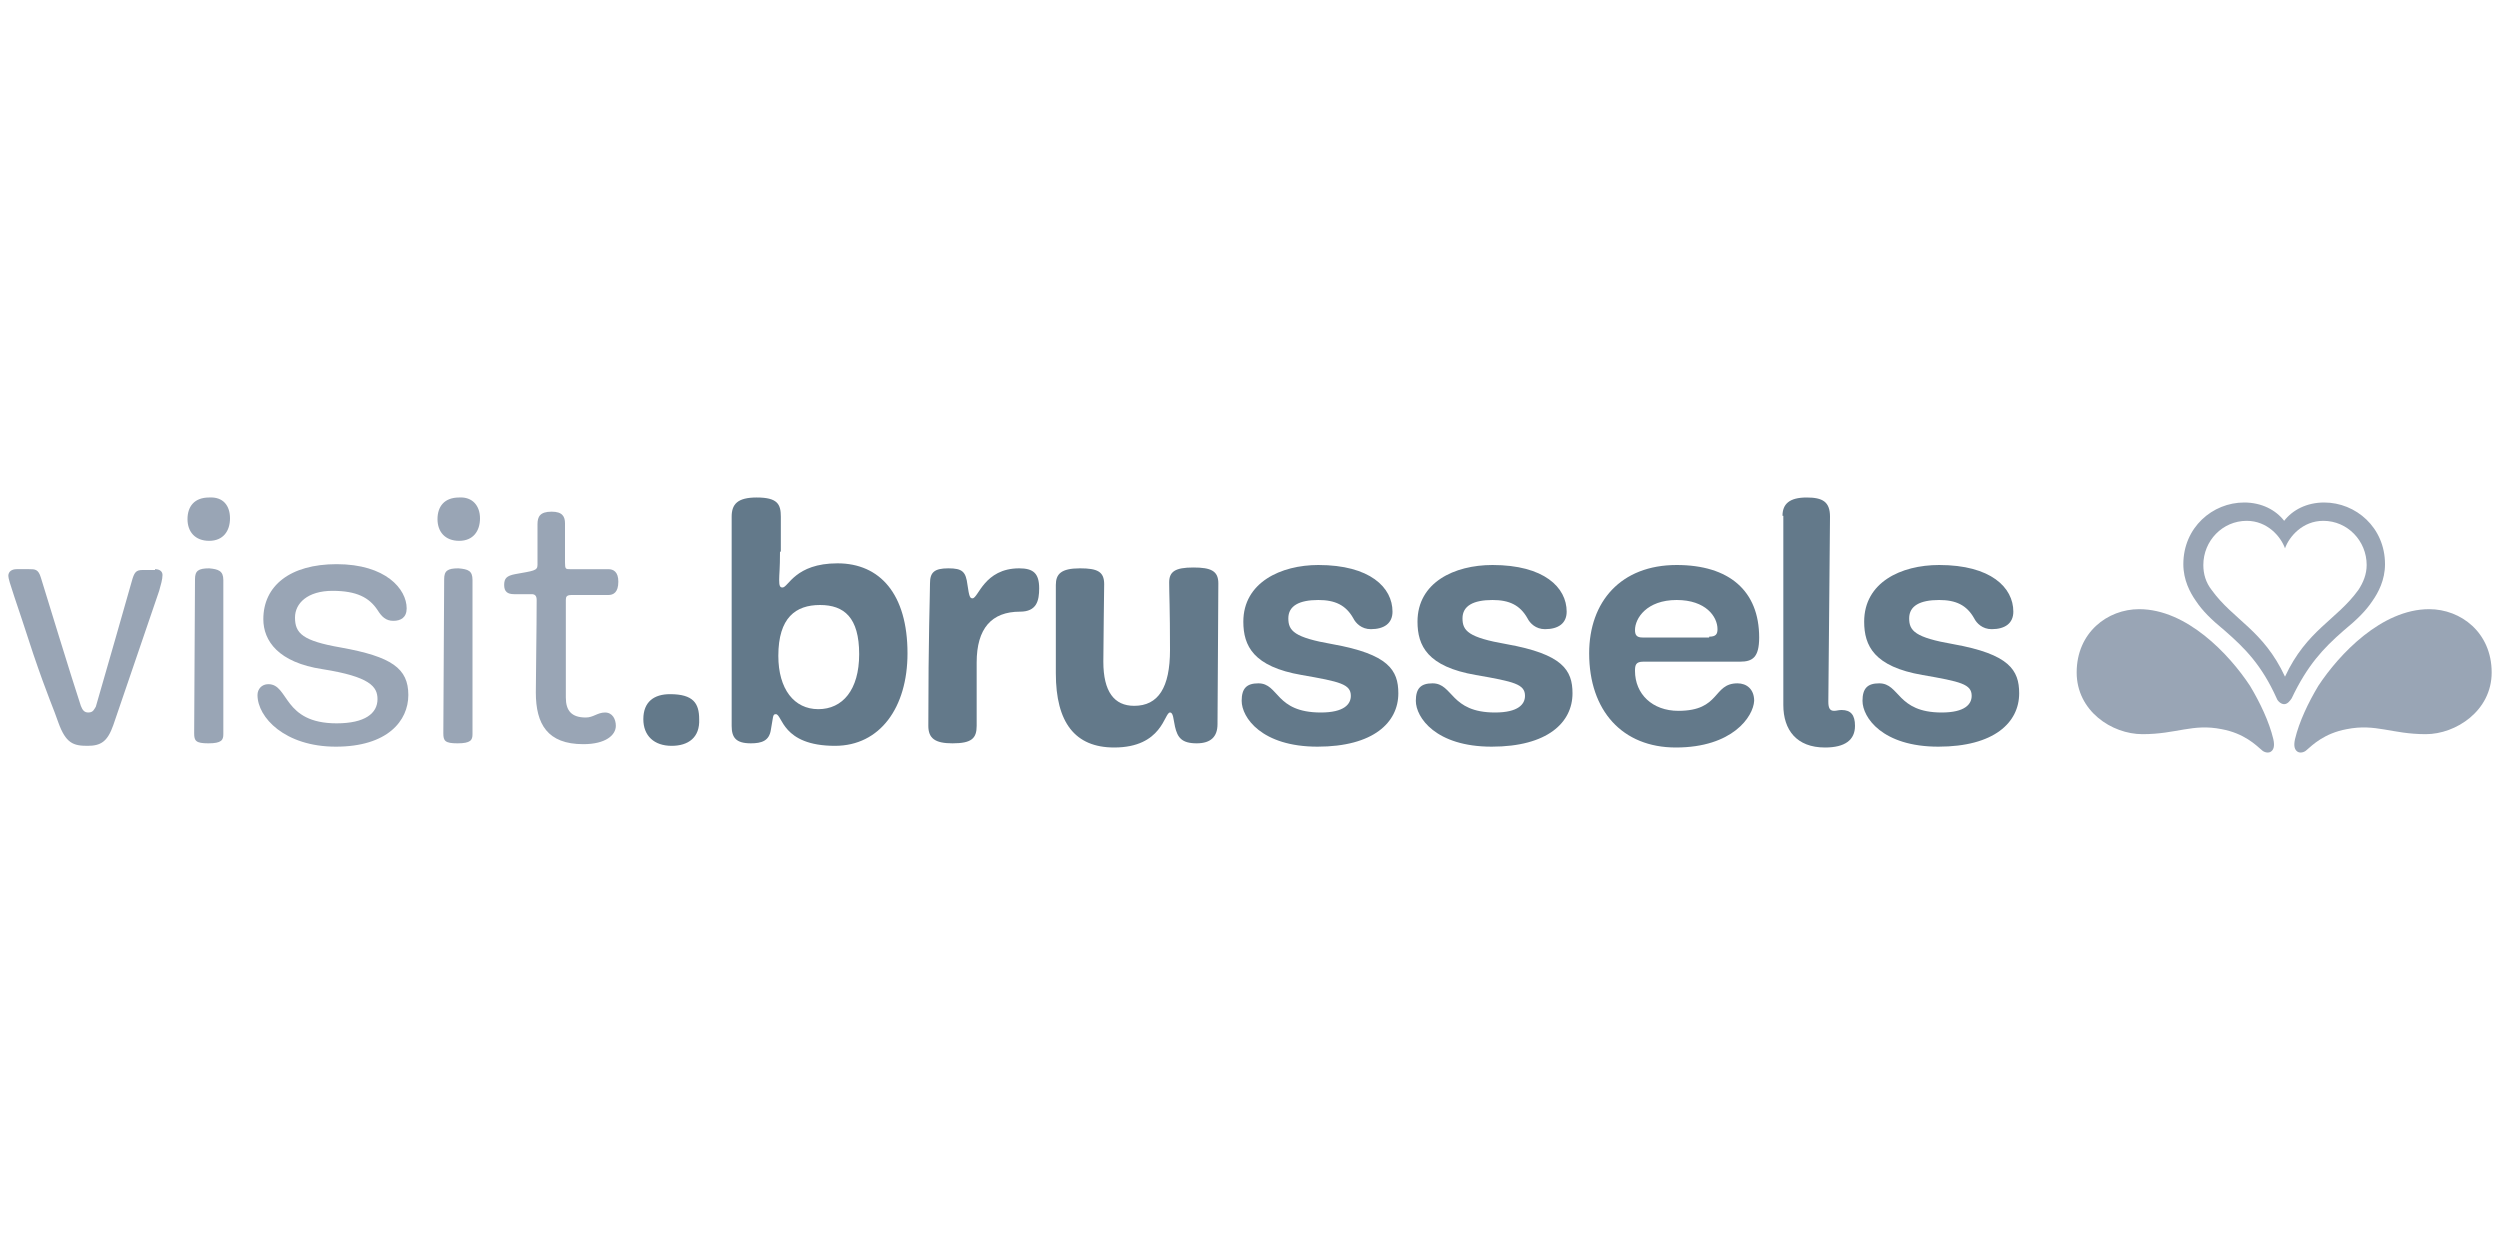 <?xml version="1.0" encoding="utf-8"?>
<!-- Generator: Adobe Illustrator 24.2.3, SVG Export Plug-In . SVG Version: 6.00 Build 0)  -->
<svg version="1.1" id="Layer_1" xmlns="http://www.w3.org/2000/svg" xmlns:xlink="http://www.w3.org/1999/xlink" x="0px" y="0px"
	 viewBox="0 0 300 150" style="enable-background:new 0 0 300 150;" xml:space="preserve">
<style type="text/css">
	.st0{fill:#99A5B5;}
	.st1{fill:#63798A;}
</style>
<g>
	<path class="st0" d="M18.6,68.3c0.6,0,0.9,0.3,0.9,0.7c0,0.5-0.2,1.2-0.4,1.9l-5.5,16.1c-0.7,2-1.5,2.5-3.1,2.5
		c-1.7,0-2.6-0.3-3.5-2.8c-0.5-1.5-1.3-3.2-3-8.2C1.9,72,1,69.7,1,69.1c0-0.5,0.4-0.8,1-0.8h1.5c0.7,0,1.1,0,1.4,1
		c0.4,1.3,3.8,12.4,4.8,15.4c0.2,0.5,0.4,0.8,0.9,0.8c0.6,0,0.7-0.4,0.9-0.7c1-3.4,3.9-13.6,4.3-15c0.3-1.1,0.5-1.4,1.3-1.4H18.6z"
		/>
	<path class="st0" d="M26.8,69.6v18.5c0,0.7-0.2,1.1-1.8,1.1c-1.5,0-1.7-0.3-1.7-1.2c0-1,0.1-16.3,0.1-18.5c0-1,0.4-1.3,1.7-1.3
		C26.2,68.3,26.8,68.5,26.8,69.6 M27.6,62.2c0,1.5-0.8,2.7-2.5,2.7c-1.7,0-2.6-1.1-2.6-2.6c0-1.5,0.8-2.6,2.6-2.6
		C26.8,59.6,27.6,60.7,27.6,62.2"/>
	<path class="st0" d="M45.3,83.9c0-1.5-0.9-2.7-6.6-3.6c-5.3-0.8-7.1-3.4-7.1-6c0-4,3.2-6.6,8.8-6.6c5.9,0,8.4,3,8.4,5.3
		c0,1.1-0.7,1.5-1.6,1.5c-0.9,0-1.4-0.5-1.9-1.3c-1-1.5-2.5-2.3-5.4-2.3c-3,0-4.5,1.5-4.5,3.2c0,1.9,0.9,2.8,5.5,3.6
		c6.1,1.1,8.1,2.5,8.1,5.7c0,3.1-2.5,6.2-8.7,6.2c-6.1,0-9.4-3.5-9.4-6.2c0-0.7,0.5-1.3,1.3-1.3c2.5,0,1.7,4.7,8.2,4.7
		C43.8,86.8,45.3,85.6,45.3,83.9"/>
	<path class="st0" d="M56.7,69.6v18.5c0,0.7-0.2,1.1-1.8,1.1c-1.5,0-1.7-0.3-1.7-1.2c0-1,0.1-16.3,0.1-18.5c0-1,0.4-1.3,1.7-1.3
		C56.2,68.3,56.7,68.5,56.7,69.6 M57.6,62.2c0,1.5-0.8,2.7-2.5,2.7c-1.7,0-2.6-1.1-2.6-2.6c0-1.5,0.8-2.6,2.6-2.6
		C56.7,59.6,57.6,60.7,57.6,62.2"/>
	<path class="st0" d="M64.5,62.9c0-0.9,0.3-1.5,1.7-1.5c1.3,0,1.6,0.6,1.6,1.4v4.7c0,0.8,0.1,0.8,0.6,0.8c0.3,0,3.4,0,4.6,0
		c0.6,0,1.2,0.3,1.2,1.5c0,1.3-0.6,1.6-1.2,1.6h-4.4c-0.6,0-0.7,0.2-0.7,0.6v11.7c0,1.6,0.7,2.4,2.4,2.4c0.9,0,1.4-0.6,2.3-0.6
		c0.9,0,1.3,0.8,1.3,1.6c0,1.1-1.2,2.2-3.9,2.2c-4.3,0-5.7-2.4-5.7-6.2c0-2.2,0.1-7.6,0.1-11.1c0-0.5-0.2-0.7-0.6-0.7h-2.1
		c-0.8,0-1.2-0.3-1.2-1.1c0-0.8,0.3-1.1,1.3-1.3c2.2-0.4,2.7-0.4,2.7-1.1V62.9z"/>
	<path class="st1" d="M80.6,89.5c-2.1,0-3.4-1.2-3.4-3.2c0-2.1,1.3-3,3.2-3c2.8,0,3.5,1.1,3.5,3C84,88.5,82.6,89.5,80.6,89.5"/>
	<path class="st1" d="M103.1,78.5c0-4.4-1.8-5.9-4.7-5.9c-2.9,0-5,1.5-5,6.1c0,4,1.9,6.4,4.8,6.4C101.1,85.1,103.1,82.8,103.1,78.5
		 M93.6,66.2c0,2.1-0.1,2.7-0.1,3.4c0,0.7,0.1,0.9,0.4,0.9c0.7,0,1.5-2.9,6.6-2.9c5.1,0,8.4,3.7,8.4,10.8c0,6.5-3.3,11.1-8.7,11.1
		c-6.4,0-6.3-3.8-7.1-3.8c-0.4,0-0.3,0.3-0.6,1.9c-0.2,1.3-1.1,1.6-2.4,1.6c-1.8,0-2.3-0.7-2.3-2.1c0-3.2,0-11.2,0-25.1
		c0-1.5,0.7-2.3,3-2.3c2.5,0,2.9,0.8,2.9,2.3V66.2z"/>
	<path class="st1" d="M117.2,87.1c0,1.5-0.6,2.1-2.9,2.1c-2.1,0-2.9-0.6-2.9-2.1c0-10.7,0.2-15.7,0.2-17.1c0-1.3,0.5-1.8,2.2-1.8
		c1.7,0,2.1,0.4,2.3,2c0.2,1.4,0.3,1.6,0.6,1.6c0.7,0,1.4-3.6,5.6-3.6c1.7,0,2.4,0.6,2.4,2.4c0,1.5-0.3,2.8-2.3,2.8
		c-3.4,0-5.2,2-5.2,6.1V87.1z"/>
	<path class="st1" d="M143.6,89.2c-1.8,0-2.3-0.7-2.6-2c-0.2-0.9-0.2-1.7-0.6-1.7c-0.7,0-0.9,4.2-6.7,4.2c-4.7,0-7-3-7-8.9
		c0-6.5,0-3.5,0-10.6c0-1.3,0.6-2,2.9-2c2.1,0,2.9,0.4,2.9,1.9c0,0.7-0.1,7.3-0.1,9.3c0,3.6,1.3,5.3,3.7,5.3c2.9,0,4.3-2.2,4.3-6.7
		c0-5-0.1-6.8-0.1-8.1c0-1.3,0.7-1.8,2.9-1.8c2.1,0,3,0.4,3,1.9c0,2.4-0.1,15.5-0.1,16.9C146.1,88.4,145.3,89.2,143.6,89.2"/>
	<path class="st1" d="M158.5,85.5c2.8,0,3.6-1,3.6-2c0-1.4-1.3-1.7-5.9-2.5c-5.8-1-7-3.5-7-6.4c0-4.7,4.5-6.8,9-6.8
		c6.2,0,8.9,2.7,8.9,5.6c0,1.4-1,2.1-2.6,2.1c-1.1,0-1.8-0.7-2.1-1.3c-0.9-1.6-2.2-2.2-4.2-2.2c-2.3,0-3.6,0.7-3.6,2.2
		c0,1.5,0.7,2.3,5.3,3.1c6.7,1.2,7.9,3.1,7.9,5.9c0,3.5-3,6.4-9.7,6.4c-6.7,0-9.1-3.5-9.1-5.5c0-1.5,0.6-2.1,2-2.1
		C153.5,82,153,85.5,158.5,85.5"/>
	<path class="st1" d="M179.4,85.5c2.8,0,3.6-1,3.6-2c0-1.4-1.3-1.7-5.9-2.5c-5.8-1-7-3.5-7-6.4c0-4.7,4.4-6.8,9-6.8
		c6.2,0,8.9,2.7,8.9,5.6c0,1.4-1,2.1-2.6,2.1c-1.1,0-1.8-0.7-2.1-1.3c-0.9-1.6-2.2-2.2-4.2-2.2c-2.3,0-3.6,0.7-3.6,2.2
		c0,1.5,0.7,2.3,5.3,3.1c6.7,1.2,7.9,3.1,7.9,5.9c0,3.5-3,6.4-9.7,6.4c-6.7,0-9.1-3.5-9.1-5.5c0-1.5,0.6-2.1,2-2.1
		C174.4,82,174,85.5,179.4,85.5"/>
	<path class="st1" d="M205.1,76.4c0.8,0,1-0.3,1-0.9c0-1.5-1.4-3.5-4.9-3.5c-3.6,0-5,2.2-5,3.6c0,0.6,0.2,0.9,0.9,0.9H205.1z
		 M201.1,89.7c-6.4,0-10.4-4.4-10.4-11.3c0-6.2,3.8-10.6,10.5-10.6c6.3,0,9.9,3.1,9.9,8.7c0,2.4-0.8,2.9-2.3,2.9
		c-1.1,0-10.6,0-11.6,0c-0.9,0-1,0.4-1,1.1c0,2.8,2.1,4.8,5.2,4.8c5.1,0,4.1-3.3,7.1-3.3c1.1,0,2,0.7,2,2.1
		C210.4,86,207.9,89.7,201.1,89.7"/>
	<path class="st1" d="M213.9,61.9c0-1.4,0.8-2.2,2.9-2.2c1.9,0,2.8,0.5,2.8,2.3c0,2.4-0.2,20.3-0.2,22.2c0,0.8,0.2,1.1,0.7,1.1
		c0.3,0,0.5-0.1,0.9-0.1c1.1,0,1.6,0.6,1.6,1.9c0,1.7-1.2,2.6-3.6,2.6c-3.4,0-5-2.1-5-5.1V61.9z"/>
	<path class="st1" d="M233,85.5c2.8,0,3.6-1,3.6-2c0-1.4-1.3-1.7-5.9-2.5c-5.8-1-7-3.5-7-6.4c0-4.7,4.4-6.8,9-6.8
		c6.2,0,8.9,2.7,8.9,5.6c0,1.4-1,2.1-2.6,2.1c-1.1,0-1.8-0.7-2.1-1.3c-0.9-1.6-2.2-2.2-4.2-2.2c-2.3,0-3.6,0.7-3.6,2.2
		c0,1.5,0.7,2.3,5.3,3.1c6.7,1.2,7.9,3.1,7.9,5.9c0,3.5-3,6.4-9.7,6.4c-6.7,0-9.1-3.5-9.1-5.5c0-1.5,0.6-2.1,2-2.1
		C228,82,227.6,85.5,233,85.5"/>
	<path class="st0" d="M256.7,73.1c-3.8,0-7.5,2.8-7.5,7.6c0,4.6,4.2,7.4,7.9,7.4c4.1,0,6-1.3,9.5-0.6c2.7,0.5,4.1,1.9,4.8,2.5
		c0.3,0.3,0.8,0.4,1.1,0.2c0.3-0.2,0.5-0.6,0.3-1.5c-0.5-2.1-1.6-4.4-2.8-6.4C267.5,78.5,262.4,73.1,256.7,73.1"/>
	<path class="st0" d="M291.5,73.1c3.8,0,7.5,2.8,7.5,7.6c0,4.6-4.3,7.4-7.9,7.4c-4.1,0-6-1.3-9.5-0.6c-2.7,0.5-4.1,1.9-4.8,2.5
		c-0.3,0.3-0.8,0.4-1.1,0.2c-0.3-0.2-0.5-0.6-0.3-1.5c0.5-2.1,1.6-4.4,2.8-6.4C280.7,78.5,285.8,73.1,291.5,73.1"/>
	<path class="st0" d="M283,70.8c-2.6,3.6-6.2,4.8-8.8,10.4c-2.6-5.6-6.2-6.8-8.8-10.4c-0.7-0.9-1-1.9-1-3c0-2.9,2.3-5.3,5.2-5.3
		c2.5,0,4.1,1.9,4.6,3.3c0.5-1.4,2.1-3.3,4.6-3.3c2.9,0,5.2,2.4,5.2,5.3C284,68.9,283.6,69.9,283,70.8 M278.9,60.3
		c-2.1,0-3.8,0.9-4.8,2.2c-1-1.3-2.7-2.2-4.8-2.2c-3.8,0-7.3,3-7.3,7.4c0,1.9,0.8,3.4,1.5,4.4c0.8,1.2,1.8,2.2,3.5,3.6
		c2.4,2.1,4.4,4.1,6.2,8.1c0.1,0.3,0.5,0.7,0.9,0.7c0.4,0,0.7-0.4,0.9-0.7c1.9-4,3.8-6,6.2-8.1c1.7-1.4,2.7-2.4,3.5-3.6
		c0.7-1,1.5-2.5,1.5-4.4C286.2,63.3,282.7,60.3,278.9,60.3"/>
</g>
<g>
</g>
<g>
</g>
<g>
</g>
<g>
</g>
<g>
</g>
<g>
</g>
<g>
</g>
<g>
</g>
<g>
</g>
<g>
</g>
<g>
</g>
<g>
</g>
<g>
</g>
<g>
</g>
<g>
</g>
</svg>
